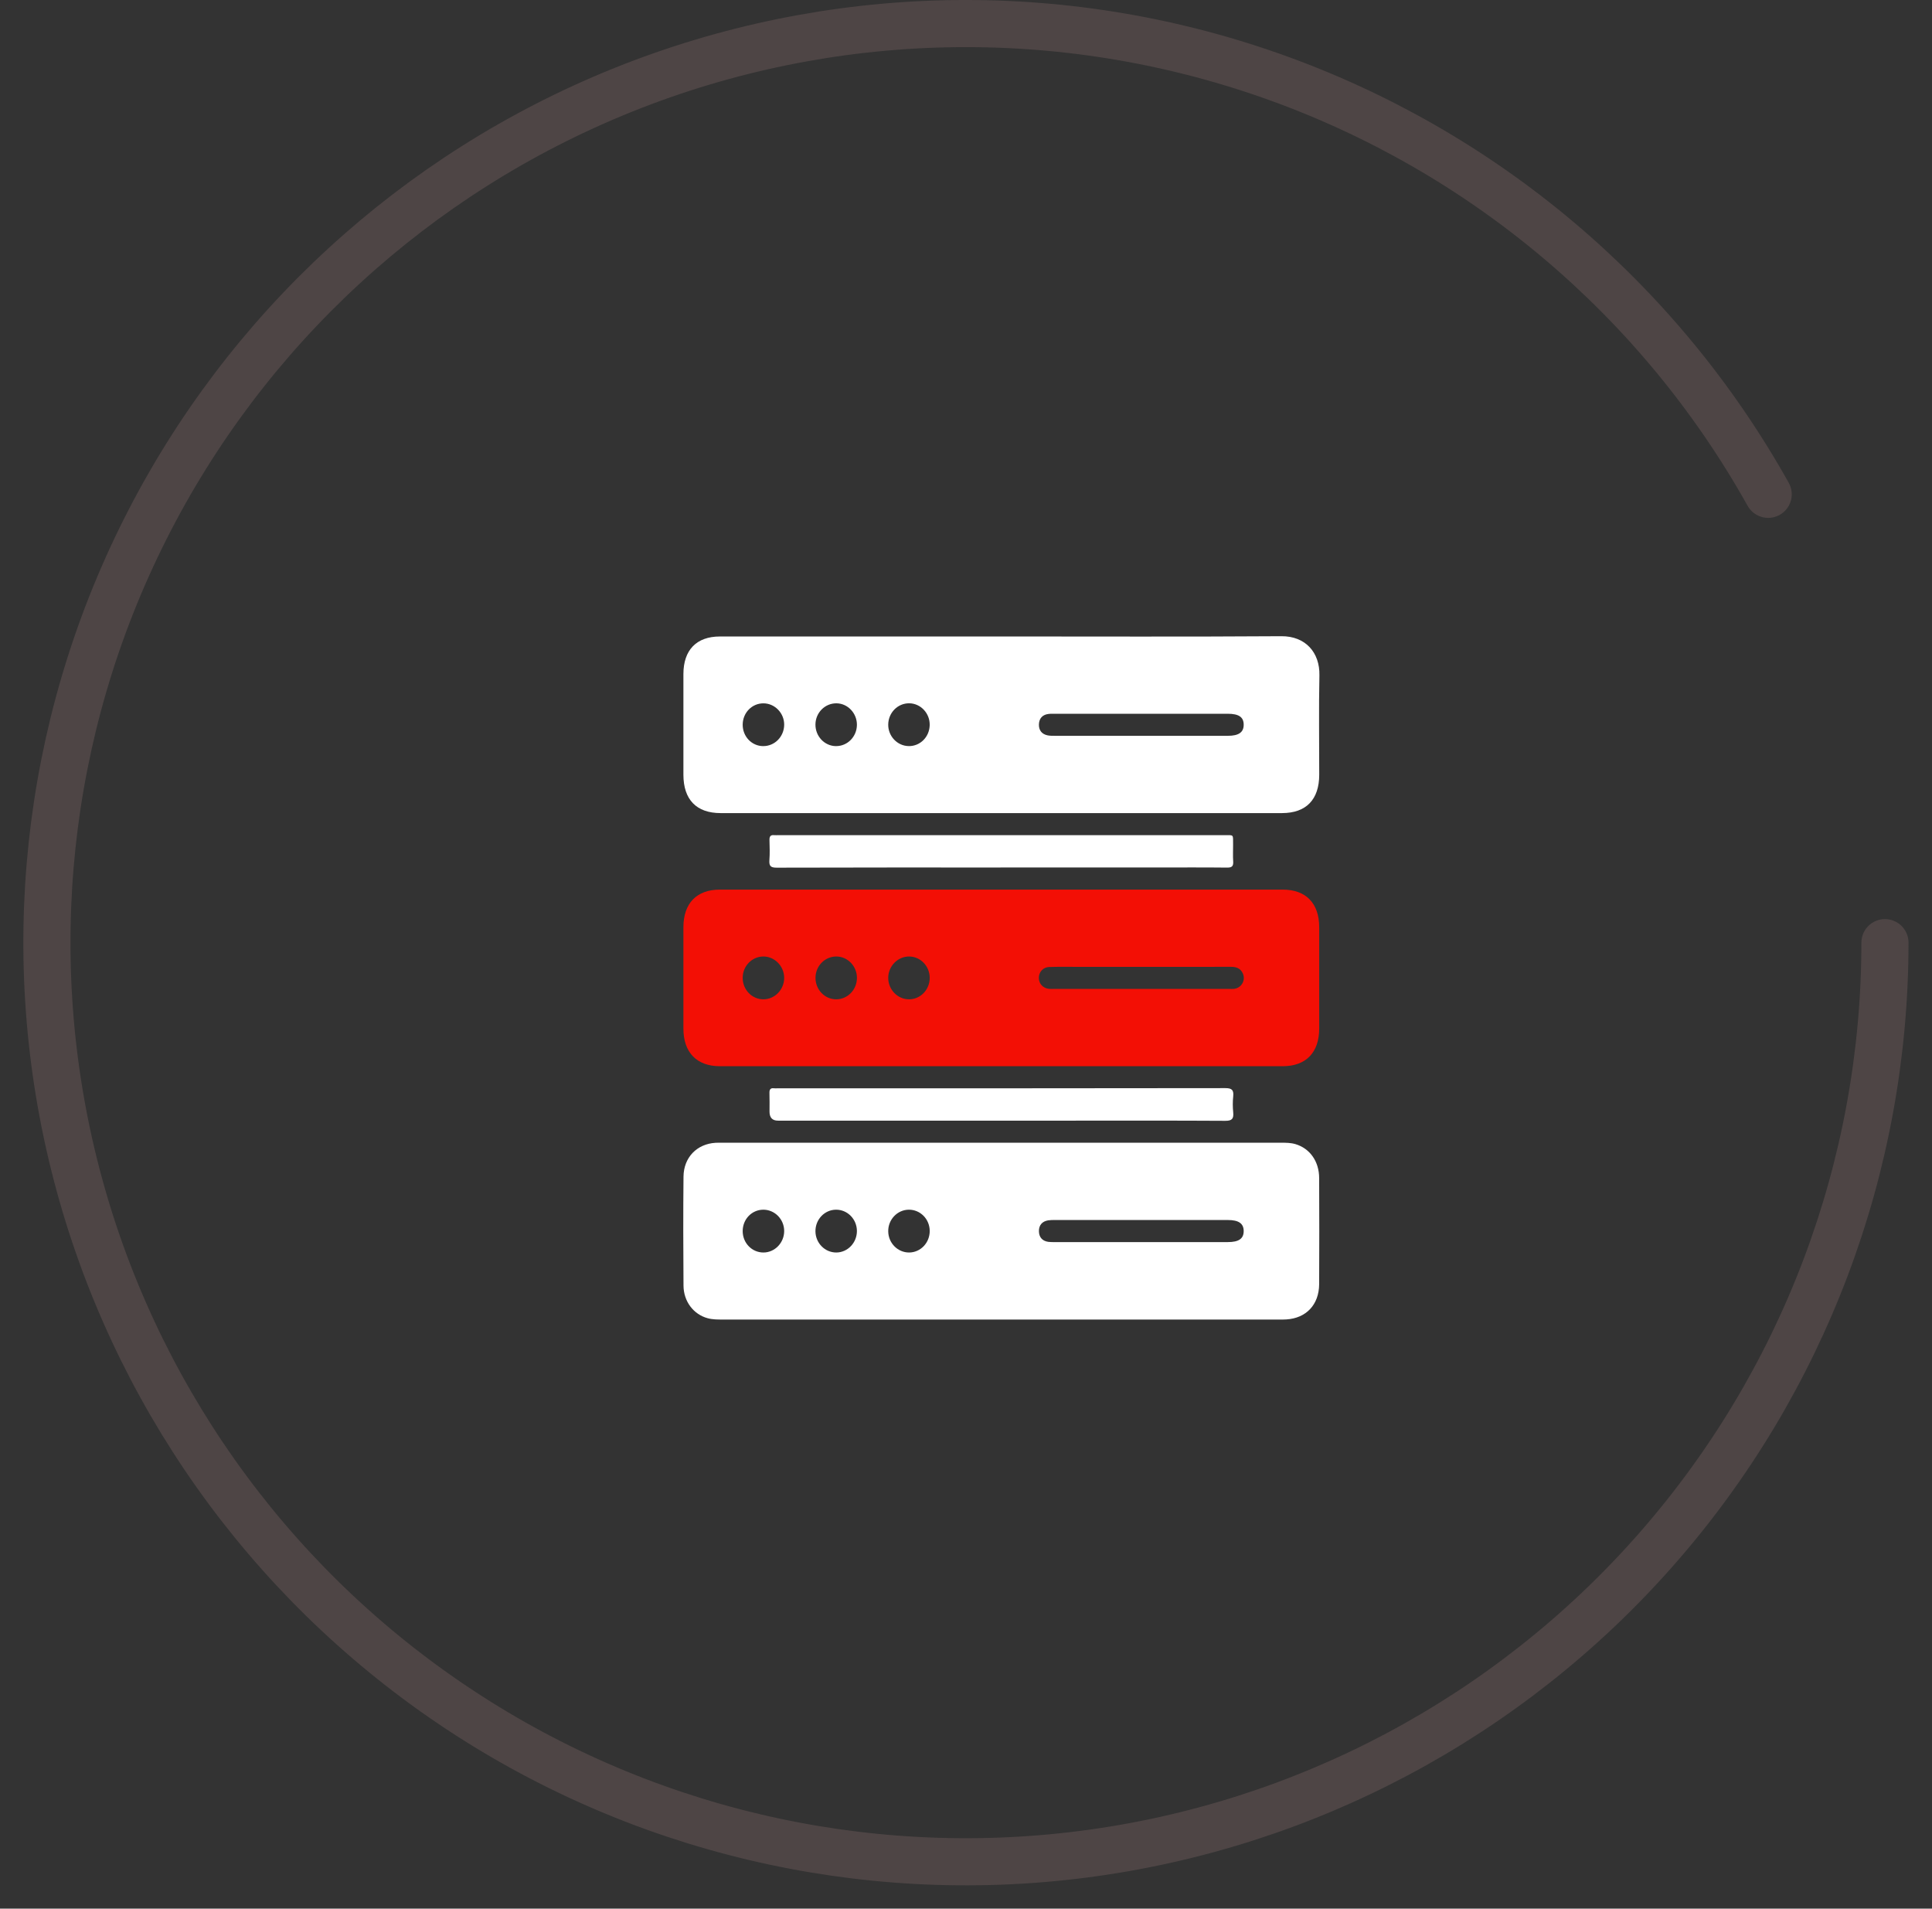 <svg width="82" height="81" viewBox="0 0 82 81" fill="none" xmlns="http://www.w3.org/2000/svg">
<rect x="0" y="0" width="82" height="81" fill="#333333" stroke="none"/>
<path d="M80.003 40.006C80.003 49.492 76.546 58.654 70.278 65.775C64.011 72.897 55.363 77.49 45.953 78.696C36.543 79.901 27.017 77.636 19.157 72.324C11.296 67.012 5.642 59.017 3.251 49.837C0.859 40.657 1.896 30.92 6.166 22.448C10.436 13.977 17.648 7.352 26.45 3.814C35.252 0.276 45.042 0.067 53.987 3.227C62.932 6.386 70.419 12.697 75.047 20.978" stroke="#4E4545" stroke-width="2" stroke-linecap="round"/>
<g clip-path="url(#clip0_353_1014)">
<path d="M42.511 48.496C46.464 48.496 50.416 48.496 54.369 48.496C54.577 48.496 54.785 48.496 54.987 48.557C55.594 48.739 55.986 49.286 55.989 49.991C55.995 51.495 55.997 52.997 55.989 54.5C55.983 55.37 55.44 55.942 54.598 55.995C54.503 56.002 54.409 56 54.314 56C46.437 56 38.56 56 30.683 56C30.466 56 30.247 56.002 30.035 55.944C29.438 55.782 29.015 55.236 29.01 54.56C28.998 53.019 28.995 51.477 29.01 49.934C29.018 49.118 29.58 48.547 30.369 48.499C30.472 48.493 30.577 48.496 30.68 48.496C34.623 48.496 38.567 48.496 42.51 48.496H42.511ZM48.458 52.713C49.677 52.713 50.895 52.713 52.114 52.713C52.58 52.713 52.788 52.566 52.786 52.242C52.783 51.921 52.574 51.776 52.106 51.776C49.659 51.776 47.213 51.776 44.766 51.776C44.671 51.776 44.576 51.776 44.483 51.791C44.234 51.833 44.092 51.995 44.095 52.251C44.098 52.506 44.24 52.667 44.492 52.703C44.585 52.716 44.68 52.713 44.775 52.713C46.003 52.713 47.231 52.713 48.459 52.713H48.458ZM39.46 52.236C39.456 51.733 39.058 51.333 38.569 51.338C38.084 51.344 37.692 51.758 37.699 52.257C37.705 52.758 38.105 53.159 38.591 53.155C39.076 53.15 39.465 52.738 39.46 52.235V52.236ZM33.283 52.244C33.283 51.746 32.885 51.338 32.398 51.338C31.909 51.339 31.521 51.742 31.522 52.248C31.523 52.753 31.914 53.155 32.402 53.155C32.885 53.155 33.283 52.742 33.283 52.244ZM36.37 52.236C36.364 51.734 35.967 51.333 35.479 51.338C34.993 51.344 34.605 51.755 34.61 52.257C34.615 52.756 35.015 53.16 35.5 53.155C35.983 53.15 36.374 52.736 36.37 52.236Z" fill="white"/>
<path d="M42.498 37.754C46.479 37.754 50.461 37.754 54.441 37.754C55.427 37.754 55.99 38.331 55.991 39.349C55.993 40.783 55.993 42.218 55.991 43.652C55.99 44.67 55.427 45.249 54.442 45.249C46.48 45.249 38.517 45.249 30.555 45.249C29.573 45.249 29.007 44.667 29.006 43.653C29.004 42.218 29.004 40.784 29.006 39.35C29.007 38.333 29.57 37.754 30.554 37.754C34.535 37.754 38.517 37.754 42.498 37.754H42.498ZM48.445 41.033C47.594 41.033 46.744 41.033 45.894 41.033C45.44 41.033 44.986 41.025 44.533 41.038C44.267 41.046 44.086 41.257 44.091 41.511C44.096 41.754 44.273 41.941 44.525 41.966C44.59 41.973 44.657 41.969 44.723 41.969C47.208 41.969 49.693 41.969 52.178 41.969C52.254 41.969 52.331 41.975 52.405 41.962C52.701 41.909 52.873 41.599 52.753 41.32C52.657 41.095 52.471 41.03 52.243 41.031C50.977 41.035 49.711 41.032 48.445 41.032V41.033ZM35.489 42.41C35.976 42.41 36.369 42.005 36.371 41.502C36.372 41.001 35.975 40.59 35.492 40.593C35.004 40.595 34.612 40.999 34.612 41.5C34.612 42.002 35.005 42.41 35.49 42.41H35.489ZM33.283 41.495C33.28 40.996 32.869 40.583 32.386 40.593C31.907 40.603 31.525 41.001 31.522 41.494C31.518 41.999 31.913 42.41 32.4 42.41C32.886 42.41 33.286 41.996 33.283 41.495ZM38.587 42.41C39.075 42.407 39.466 41.994 39.46 41.488C39.453 40.995 39.065 40.596 38.589 40.593C38.103 40.59 37.699 41.002 37.699 41.501C37.699 42.001 38.102 42.414 38.587 42.41Z" fill="#FF0D03" fill-opacity="0.94"/>
<path d="M42.498 27.011C46.459 27.011 50.422 27.027 54.384 27C55.405 26.993 56.021 27.688 56 28.663C55.97 30.068 55.993 31.473 55.992 32.878C55.991 33.934 55.437 34.506 54.414 34.507C46.471 34.507 38.528 34.507 30.585 34.507C29.56 34.507 29.007 33.935 29.006 32.88C29.006 31.455 29.005 30.03 29.006 28.605C29.007 27.584 29.563 27.012 30.554 27.012C34.535 27.011 38.516 27.012 42.498 27.012V27.011ZM48.459 31.227C49.678 31.227 50.897 31.227 52.115 31.227C52.578 31.227 52.789 31.076 52.786 30.752C52.784 30.431 52.577 30.291 52.106 30.291C49.659 30.291 47.212 30.291 44.765 30.291C44.671 30.291 44.575 30.288 44.482 30.302C44.243 30.337 44.106 30.491 44.095 30.732C44.083 30.988 44.217 31.158 44.464 31.208C44.565 31.228 44.671 31.227 44.774 31.227C46.002 31.227 47.23 31.227 48.459 31.227L48.459 31.227ZM38.566 31.664C39.055 31.671 39.449 31.277 39.459 30.771C39.47 30.273 39.078 29.854 38.595 29.847C38.108 29.84 37.709 30.238 37.699 30.741C37.689 31.239 38.082 31.656 38.566 31.663V31.664ZM32.392 31.664C32.879 31.667 33.275 31.267 33.283 30.764C33.291 30.27 32.89 29.852 32.407 29.849C31.919 29.845 31.527 30.244 31.522 30.75C31.518 31.255 31.904 31.662 32.392 31.665V31.664ZM35.479 31.664C35.966 31.669 36.363 31.269 36.37 30.768C36.377 30.27 35.981 29.851 35.501 29.848C35.014 29.844 34.615 30.245 34.61 30.745C34.605 31.247 34.995 31.659 35.479 31.665V31.664Z" fill="white"/>
<path d="M42.47 36.816C39.302 36.816 36.133 36.813 32.965 36.823C32.711 36.824 32.637 36.754 32.656 36.499C32.678 36.218 32.666 35.933 32.659 35.65C32.655 35.503 32.7 35.428 32.852 35.443C32.917 35.449 32.984 35.443 33.05 35.443C39.349 35.443 45.648 35.443 51.947 35.443C52.389 35.443 52.33 35.395 52.336 35.854C52.338 36.088 52.324 36.323 52.34 36.556C52.353 36.76 52.288 36.821 52.088 36.82C51.105 36.809 50.121 36.815 49.137 36.815C46.915 36.815 44.692 36.815 42.469 36.815L42.47 36.816Z" fill="white"/>
<path d="M42.47 47.559C39.321 47.559 36.171 47.559 33.022 47.559C32.781 47.559 32.661 47.432 32.661 47.177C32.661 46.913 32.667 46.65 32.658 46.386C32.654 46.237 32.701 46.166 32.851 46.186C32.898 46.192 32.946 46.187 32.993 46.187C39.33 46.187 45.667 46.189 52.003 46.179C52.28 46.179 52.37 46.251 52.341 46.533C52.317 46.755 52.319 46.984 52.341 47.206C52.368 47.483 52.285 47.568 52.003 47.566C49.838 47.553 47.671 47.559 45.506 47.559C44.494 47.559 43.482 47.559 42.47 47.559Z" fill="white"/>
</g>
<defs>
<clipPath id="clip0_353_1014">
<rect width="27" height="29" fill="white" transform="translate(29 27)"/>
</clipPath>
</defs>
</svg>
